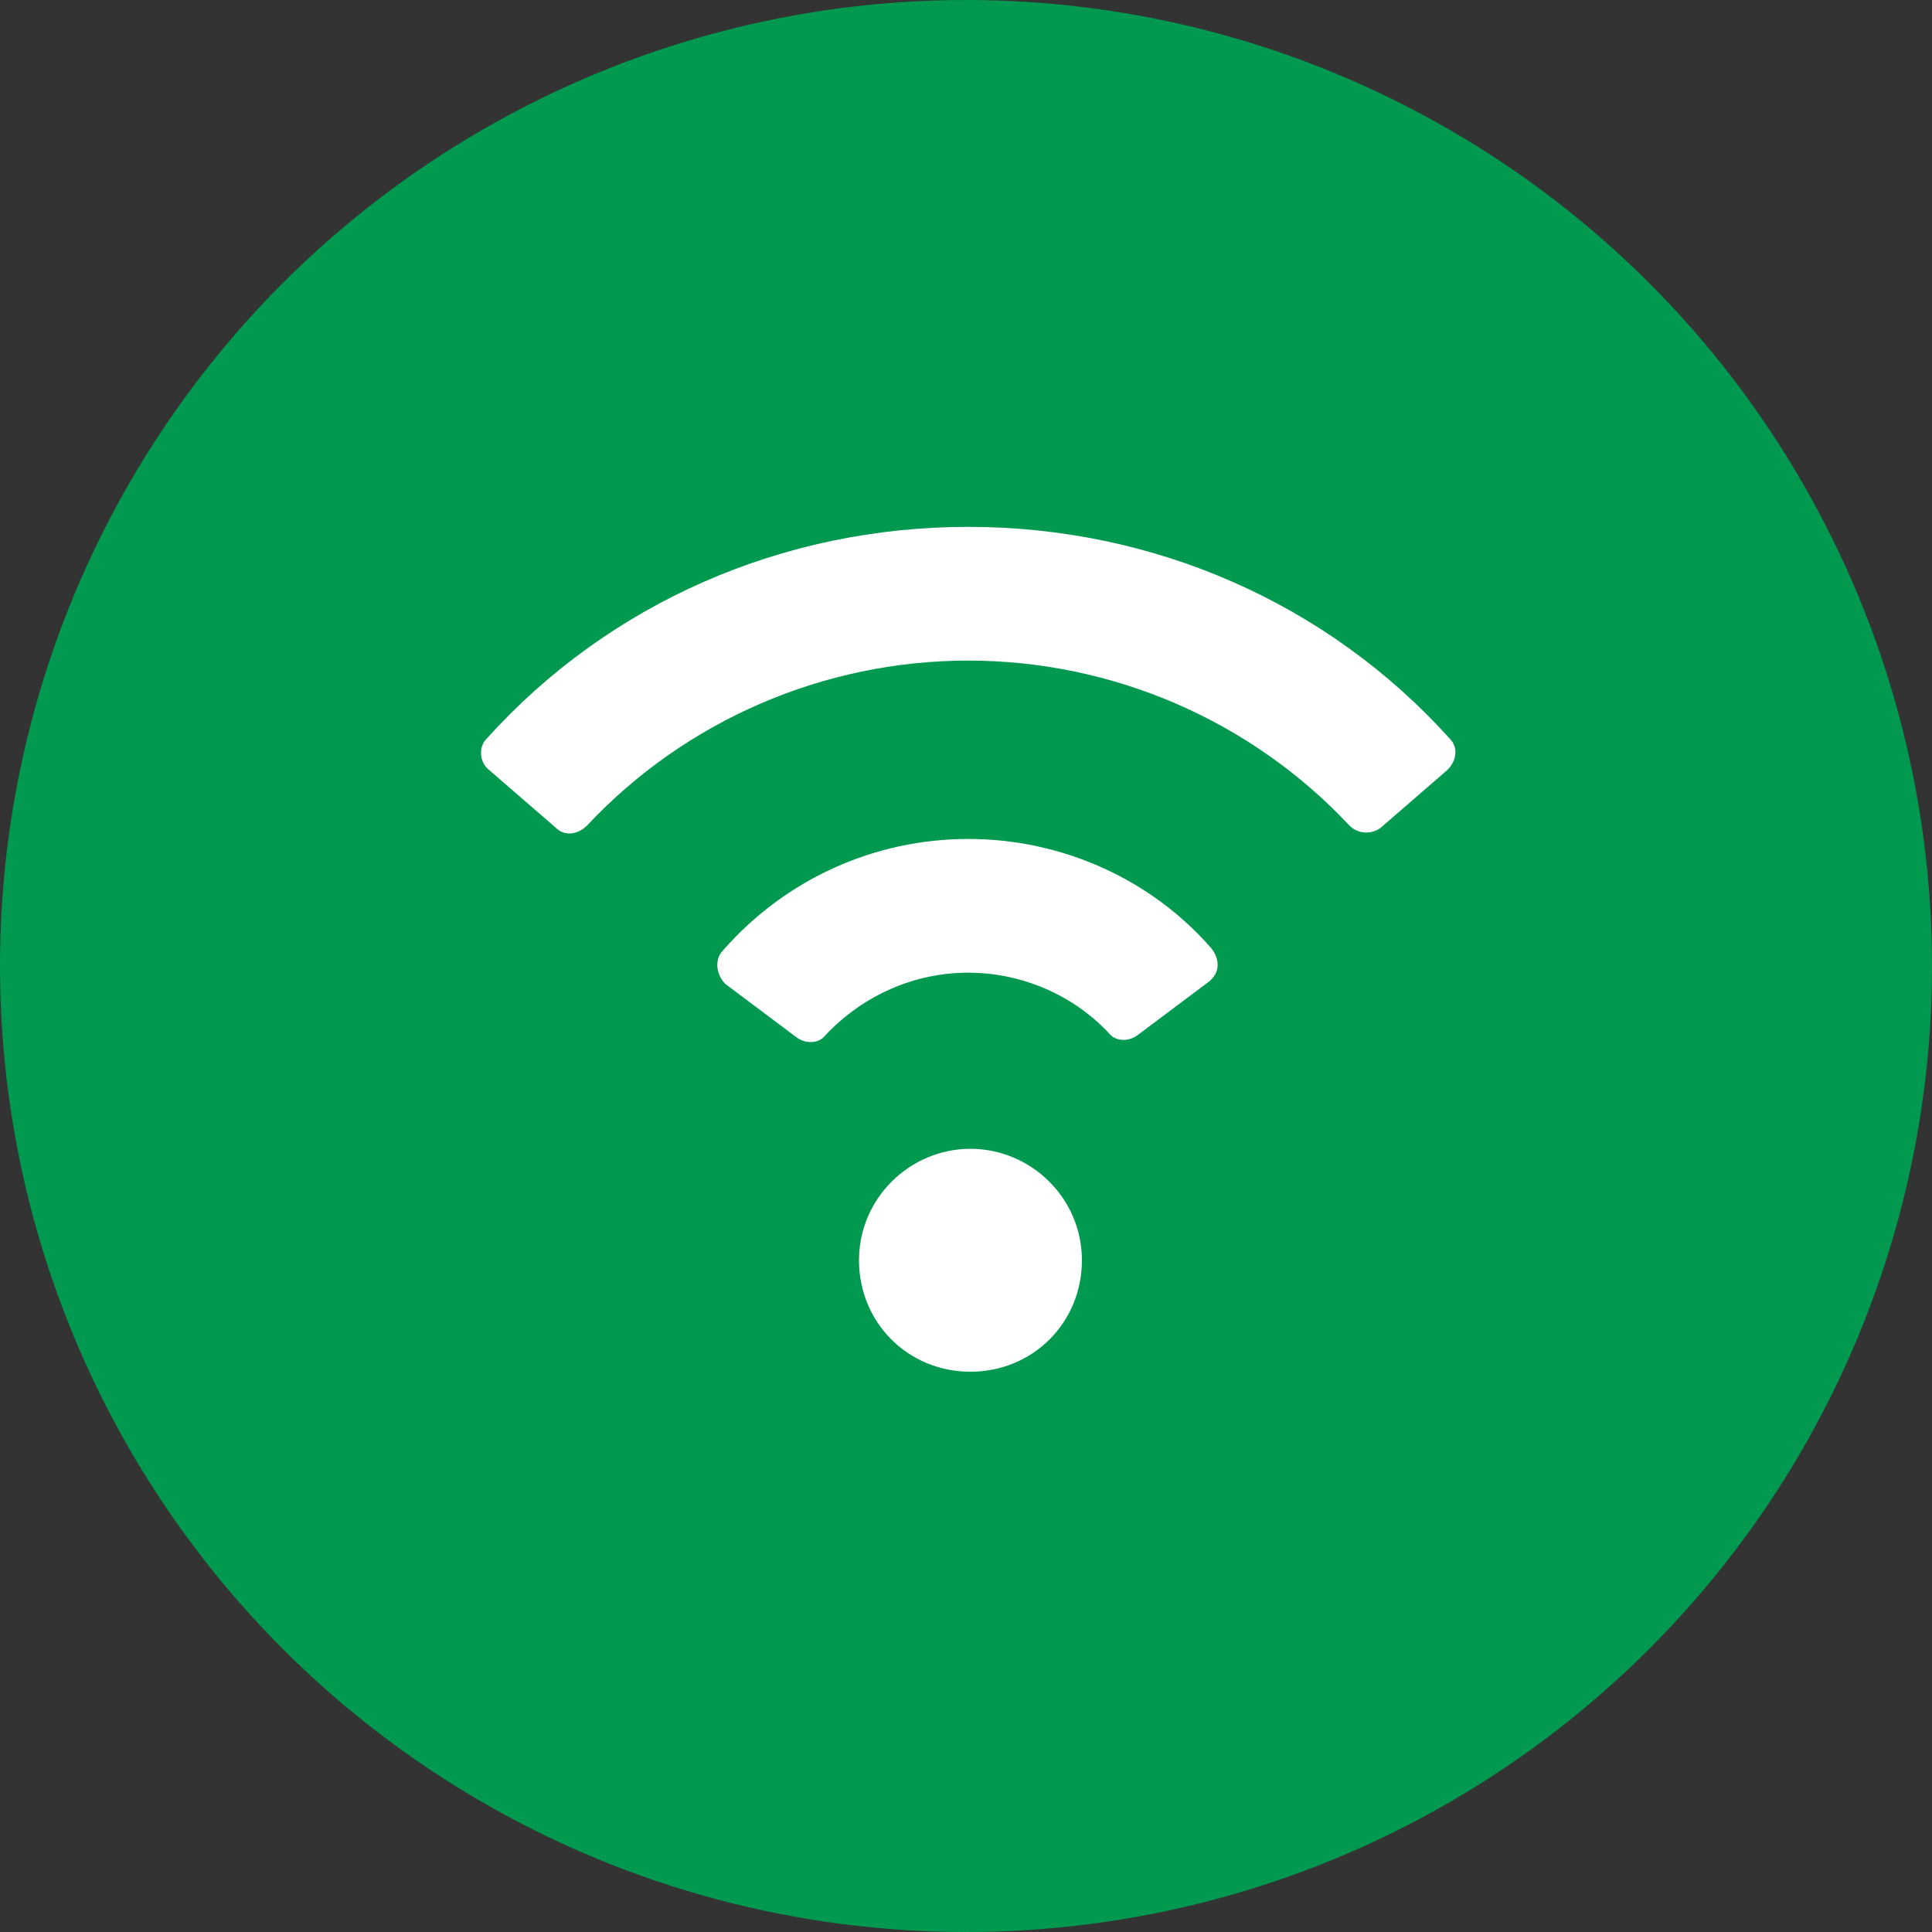 <?xml version="1.0" encoding="UTF-8"?> <svg xmlns="http://www.w3.org/2000/svg" width="50" height="50" viewBox="0 0 50 50" fill="none"><rect x="0" y="0" width="50" height="50" fill="#333333" stroke="none"/><circle cx="25" cy="25" r="25" fill="#00994F"></circle><path d="M37.519 19.115C34.346 15.596 29.846 13.635 25.058 13.635C20.269 13.635 15.769 15.596 12.596 19.115C12.365 19.346 12.423 19.75 12.654 19.923L14.385 21.423C14.615 21.654 14.961 21.596 15.192 21.365C17.731 18.654 21.308 17.096 25.058 17.096C28.808 17.096 32.385 18.654 34.923 21.365C35.154 21.596 35.5 21.596 35.731 21.423L37.462 19.923C37.692 19.692 37.75 19.346 37.519 19.115ZM25.058 21.712C22.635 21.712 20.327 22.75 18.712 24.596C18.481 24.827 18.538 25.231 18.769 25.462L20.615 26.846C20.846 27.019 21.192 27.019 21.365 26.788C22.346 25.75 23.673 25.173 25.058 25.173C26.442 25.173 27.769 25.75 28.692 26.731C28.865 26.962 29.212 26.962 29.442 26.788L31.288 25.404C31.577 25.173 31.577 24.827 31.346 24.538C29.788 22.75 27.481 21.712 25.058 21.712ZM25.115 29.731C26.673 29.731 28 31 28 32.615C28 34.231 26.731 35.5 25.115 35.5C23.5 35.5 22.231 34.231 22.231 32.615C22.231 31 23.558 29.731 25.115 29.731Z" fill="white"></path></svg> 